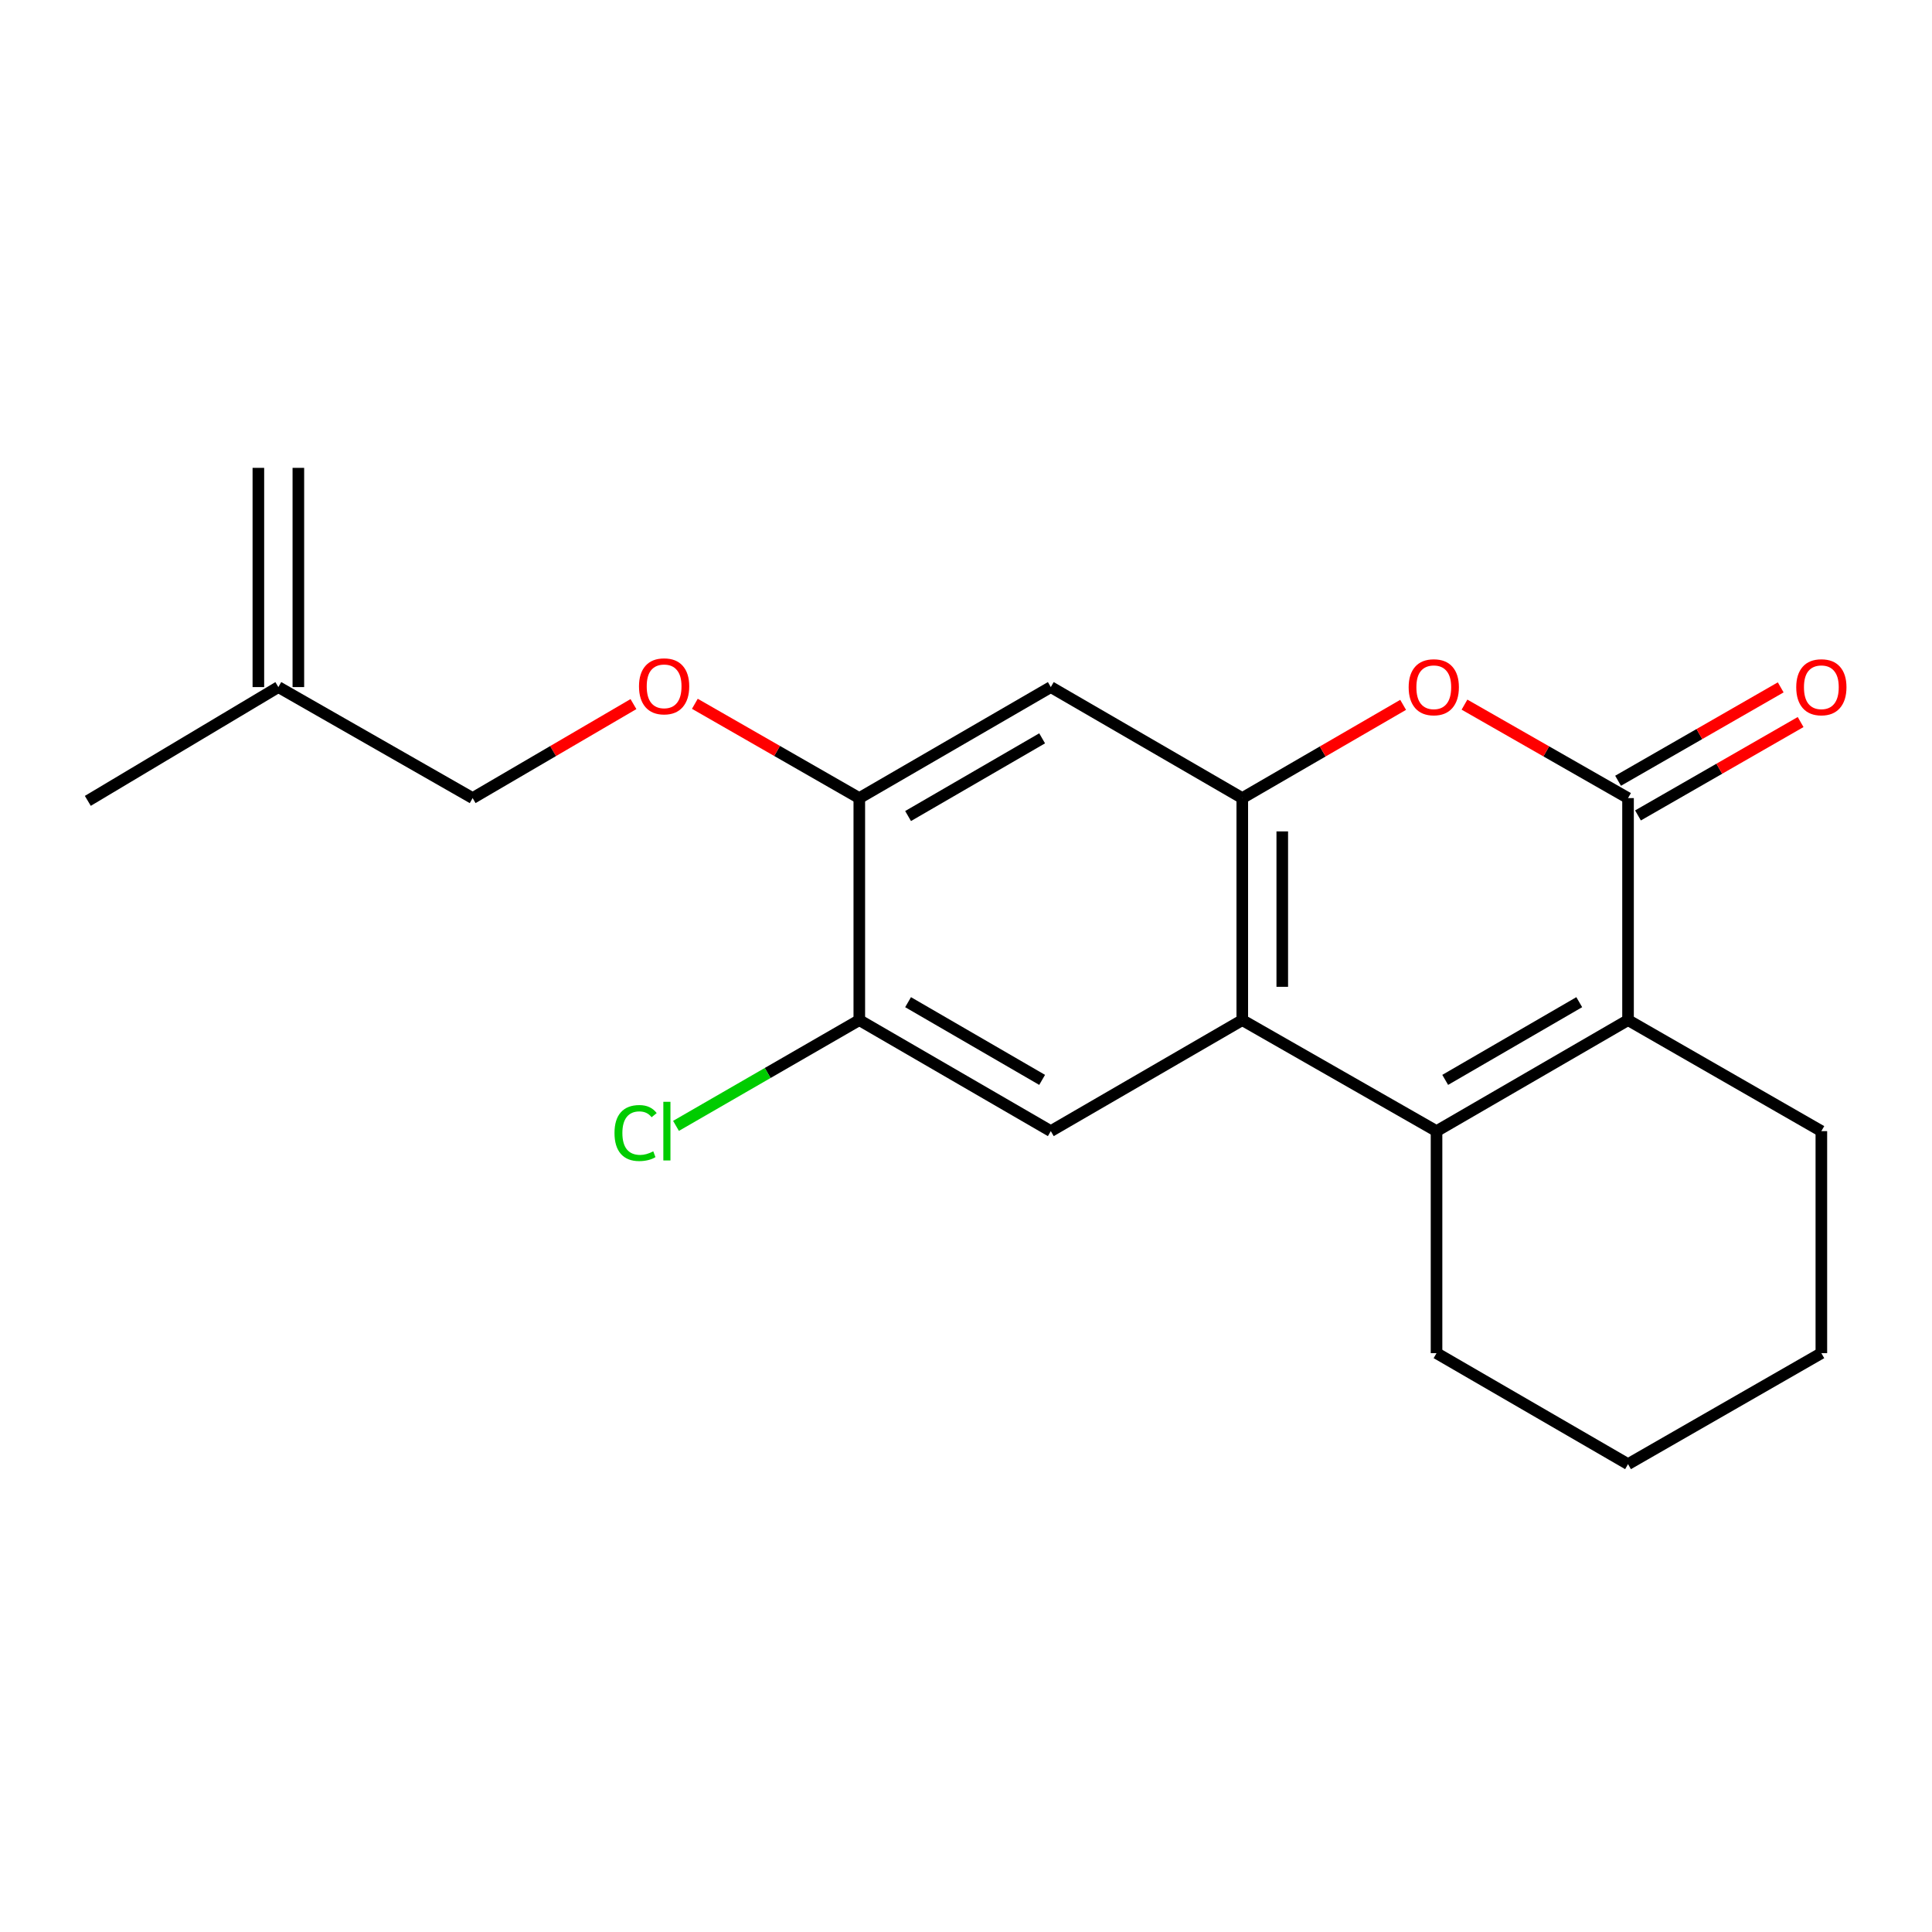 <?xml version='1.0' encoding='iso-8859-1'?>
<svg version='1.1' baseProfile='full'
              xmlns='http://www.w3.org/2000/svg'
                      xmlns:rdkit='http://www.rdkit.org/xml'
                      xmlns:xlink='http://www.w3.org/1999/xlink'
                  xml:space='preserve'
width='1000px' height='1000px' viewBox='0 0 1000 1000'>
<!-- END OF HEADER -->
<rect style='opacity:1.0;fill:#FFFFFF;stroke:none' width='1000' height='1000' x='0' y='0'> </rect>
<path class='bond-1' d='M 743.547,585.471 L 643.001,528.011' style='fill:none;fill-rule:evenodd;stroke:#000000;stroke-width:6px;stroke-linecap:butt;stroke-linejoin:miter;stroke-opacity:1' />
<path class='bond-2' d='M 743.547,585.471 L 842.667,528.011' style='fill:none;fill-rule:evenodd;stroke:#000000;stroke-width:6px;stroke-linecap:butt;stroke-linejoin:miter;stroke-opacity:1' />
<path class='bond-2' d='M 748.034,558.945 L 817.418,518.723' style='fill:none;fill-rule:evenodd;stroke:#000000;stroke-width:6px;stroke-linecap:butt;stroke-linejoin:miter;stroke-opacity:1' />
<path class='bond-15' d='M 743.547,585.471 L 743.547,700.39' style='fill:none;fill-rule:evenodd;stroke:#000000;stroke-width:6px;stroke-linecap:butt;stroke-linejoin:miter;stroke-opacity:1' />
<path class='bond-0' d='M 842.667,413.092 L 842.667,528.011' style='fill:none;fill-rule:evenodd;stroke:#000000;stroke-width:6px;stroke-linecap:butt;stroke-linejoin:miter;stroke-opacity:1' />
<path class='bond-4' d='M 842.667,413.092 L 800.341,388.904' style='fill:none;fill-rule:evenodd;stroke:#000000;stroke-width:6px;stroke-linecap:butt;stroke-linejoin:miter;stroke-opacity:1' />
<path class='bond-4' d='M 800.341,388.904 L 758.016,364.716' style='fill:none;fill-rule:evenodd;stroke:#FF0000;stroke-width:6px;stroke-linecap:butt;stroke-linejoin:miter;stroke-opacity:1' />
<path class='bond-9' d='M 847.82,422.067 L 889.909,397.898' style='fill:none;fill-rule:evenodd;stroke:#000000;stroke-width:6px;stroke-linecap:butt;stroke-linejoin:miter;stroke-opacity:1' />
<path class='bond-9' d='M 889.909,397.898 L 931.998,373.729' style='fill:none;fill-rule:evenodd;stroke:#FF0000;stroke-width:6px;stroke-linecap:butt;stroke-linejoin:miter;stroke-opacity:1' />
<path class='bond-9' d='M 837.513,404.118 L 879.602,379.949' style='fill:none;fill-rule:evenodd;stroke:#000000;stroke-width:6px;stroke-linecap:butt;stroke-linejoin:miter;stroke-opacity:1' />
<path class='bond-9' d='M 879.602,379.949 L 921.691,355.78' style='fill:none;fill-rule:evenodd;stroke:#FF0000;stroke-width:6px;stroke-linecap:butt;stroke-linejoin:miter;stroke-opacity:1' />
<path class='bond-3' d='M 643.001,528.011 L 643.001,413.092' style='fill:none;fill-rule:evenodd;stroke:#000000;stroke-width:6px;stroke-linecap:butt;stroke-linejoin:miter;stroke-opacity:1' />
<path class='bond-3' d='M 663.699,510.773 L 663.699,430.33' style='fill:none;fill-rule:evenodd;stroke:#000000;stroke-width:6px;stroke-linecap:butt;stroke-linejoin:miter;stroke-opacity:1' />
<path class='bond-5' d='M 643.001,528.011 L 543.893,585.471' style='fill:none;fill-rule:evenodd;stroke:#000000;stroke-width:6px;stroke-linecap:butt;stroke-linejoin:miter;stroke-opacity:1' />
<path class='bond-16' d='M 842.667,528.011 L 942.729,585.471' style='fill:none;fill-rule:evenodd;stroke:#000000;stroke-width:6px;stroke-linecap:butt;stroke-linejoin:miter;stroke-opacity:1' />
<path class='bond-6' d='M 643.001,413.092 L 543.893,355.633' style='fill:none;fill-rule:evenodd;stroke:#000000;stroke-width:6px;stroke-linecap:butt;stroke-linejoin:miter;stroke-opacity:1' />
<path class='bond-21' d='M 643.001,413.092 L 684.629,388.961' style='fill:none;fill-rule:evenodd;stroke:#000000;stroke-width:6px;stroke-linecap:butt;stroke-linejoin:miter;stroke-opacity:1' />
<path class='bond-21' d='M 684.629,388.961 L 726.257,364.829' style='fill:none;fill-rule:evenodd;stroke:#FF0000;stroke-width:6px;stroke-linecap:butt;stroke-linejoin:miter;stroke-opacity:1' />
<path class='bond-8' d='M 543.893,585.471 L 444.774,528.011' style='fill:none;fill-rule:evenodd;stroke:#000000;stroke-width:6px;stroke-linecap:butt;stroke-linejoin:miter;stroke-opacity:1' />
<path class='bond-8' d='M 539.406,558.945 L 470.022,518.723' style='fill:none;fill-rule:evenodd;stroke:#000000;stroke-width:6px;stroke-linecap:butt;stroke-linejoin:miter;stroke-opacity:1' />
<path class='bond-22' d='M 543.893,355.633 L 444.774,413.092' style='fill:none;fill-rule:evenodd;stroke:#000000;stroke-width:6px;stroke-linecap:butt;stroke-linejoin:miter;stroke-opacity:1' />
<path class='bond-22' d='M 539.406,382.158 L 470.022,422.38' style='fill:none;fill-rule:evenodd;stroke:#000000;stroke-width:6px;stroke-linecap:butt;stroke-linejoin:miter;stroke-opacity:1' />
<path class='bond-7' d='M 444.774,413.092 L 444.774,528.011' style='fill:none;fill-rule:evenodd;stroke:#000000;stroke-width:6px;stroke-linecap:butt;stroke-linejoin:miter;stroke-opacity:1' />
<path class='bond-10' d='M 444.774,413.092 L 402.215,388.688' style='fill:none;fill-rule:evenodd;stroke:#000000;stroke-width:6px;stroke-linecap:butt;stroke-linejoin:miter;stroke-opacity:1' />
<path class='bond-10' d='M 402.215,388.688 L 359.657,364.285' style='fill:none;fill-rule:evenodd;stroke:#FF0000;stroke-width:6px;stroke-linecap:butt;stroke-linejoin:miter;stroke-opacity:1' />
<path class='bond-14' d='M 444.774,528.011 L 397.335,555.381' style='fill:none;fill-rule:evenodd;stroke:#000000;stroke-width:6px;stroke-linecap:butt;stroke-linejoin:miter;stroke-opacity:1' />
<path class='bond-14' d='M 397.335,555.381 L 349.897,582.751' style='fill:none;fill-rule:evenodd;stroke:#00CC00;stroke-width:6px;stroke-linecap:butt;stroke-linejoin:miter;stroke-opacity:1' />
<path class='bond-13' d='M 327.875,364.437 L 286.256,388.765' style='fill:none;fill-rule:evenodd;stroke:#FF0000;stroke-width:6px;stroke-linecap:butt;stroke-linejoin:miter;stroke-opacity:1' />
<path class='bond-13' d='M 286.256,388.765 L 244.637,413.092' style='fill:none;fill-rule:evenodd;stroke:#000000;stroke-width:6px;stroke-linecap:butt;stroke-linejoin:miter;stroke-opacity:1' />
<path class='bond-11' d='M 144.08,355.633 L 244.637,413.092' style='fill:none;fill-rule:evenodd;stroke:#000000;stroke-width:6px;stroke-linecap:butt;stroke-linejoin:miter;stroke-opacity:1' />
<path class='bond-12' d='M 154.429,355.633 L 154.429,242.162' style='fill:none;fill-rule:evenodd;stroke:#000000;stroke-width:6px;stroke-linecap:butt;stroke-linejoin:miter;stroke-opacity:1' />
<path class='bond-12' d='M 133.731,355.633 L 133.731,242.162' style='fill:none;fill-rule:evenodd;stroke:#000000;stroke-width:6px;stroke-linecap:butt;stroke-linejoin:miter;stroke-opacity:1' />
<path class='bond-17' d='M 144.08,355.633 L 45.455,414.529' style='fill:none;fill-rule:evenodd;stroke:#000000;stroke-width:6px;stroke-linecap:butt;stroke-linejoin:miter;stroke-opacity:1' />
<path class='bond-18' d='M 743.547,700.39 L 842.667,757.838' style='fill:none;fill-rule:evenodd;stroke:#000000;stroke-width:6px;stroke-linecap:butt;stroke-linejoin:miter;stroke-opacity:1' />
<path class='bond-20' d='M 942.729,585.471 L 942.729,700.39' style='fill:none;fill-rule:evenodd;stroke:#000000;stroke-width:6px;stroke-linecap:butt;stroke-linejoin:miter;stroke-opacity:1' />
<path class='bond-19' d='M 842.667,757.838 L 942.729,700.39' style='fill:none;fill-rule:evenodd;stroke:#000000;stroke-width:6px;stroke-linecap:butt;stroke-linejoin:miter;stroke-opacity:1' />
<path  class='atom-5' d='M 729.121 355.713
Q 729.121 348.913, 732.481 345.113
Q 735.841 341.313, 742.121 341.313
Q 748.401 341.313, 751.761 345.113
Q 755.121 348.913, 755.121 355.713
Q 755.121 362.593, 751.721 366.513
Q 748.321 370.393, 742.121 370.393
Q 735.881 370.393, 732.481 366.513
Q 729.121 362.633, 729.121 355.713
M 742.121 367.193
Q 746.441 367.193, 748.761 364.313
Q 751.121 361.393, 751.121 355.713
Q 751.121 350.153, 748.761 347.353
Q 746.441 344.513, 742.121 344.513
Q 737.801 344.513, 735.441 347.313
Q 733.121 350.113, 733.121 355.713
Q 733.121 361.433, 735.441 364.313
Q 737.801 367.193, 742.121 367.193
' fill='#FF0000'/>
<path  class='atom-10' d='M 929.729 355.713
Q 929.729 348.913, 933.089 345.113
Q 936.449 341.313, 942.729 341.313
Q 949.009 341.313, 952.369 345.113
Q 955.729 348.913, 955.729 355.713
Q 955.729 362.593, 952.329 366.513
Q 948.929 370.393, 942.729 370.393
Q 936.489 370.393, 933.089 366.513
Q 929.729 362.633, 929.729 355.713
M 942.729 367.193
Q 947.049 367.193, 949.369 364.313
Q 951.729 361.393, 951.729 355.713
Q 951.729 350.153, 949.369 347.353
Q 947.049 344.513, 942.729 344.513
Q 938.409 344.513, 936.049 347.313
Q 933.729 350.113, 933.729 355.713
Q 933.729 361.433, 936.049 364.313
Q 938.409 367.193, 942.729 367.193
' fill='#FF0000'/>
<path  class='atom-11' d='M 330.745 355.241
Q 330.745 348.441, 334.105 344.641
Q 337.465 340.841, 343.745 340.841
Q 350.025 340.841, 353.385 344.641
Q 356.745 348.441, 356.745 355.241
Q 356.745 362.121, 353.345 366.041
Q 349.945 369.921, 343.745 369.921
Q 337.505 369.921, 334.105 366.041
Q 330.745 362.161, 330.745 355.241
M 343.745 366.721
Q 348.065 366.721, 350.385 363.841
Q 352.745 360.921, 352.745 355.241
Q 352.745 349.681, 350.385 346.881
Q 348.065 344.041, 343.745 344.041
Q 339.425 344.041, 337.065 346.841
Q 334.745 349.641, 334.745 355.241
Q 334.745 360.961, 337.065 363.841
Q 339.425 366.721, 343.745 366.721
' fill='#FF0000'/>
<path  class='atom-15' d='M 318.062 586.451
Q 318.062 579.411, 321.342 575.731
Q 324.662 572.011, 330.942 572.011
Q 336.782 572.011, 339.902 576.131
L 337.262 578.291
Q 334.982 575.291, 330.942 575.291
Q 326.662 575.291, 324.382 578.171
Q 322.142 581.011, 322.142 586.451
Q 322.142 592.051, 324.462 594.931
Q 326.822 597.811, 331.382 597.811
Q 334.502 597.811, 338.142 595.931
L 339.262 598.931
Q 337.782 599.891, 335.542 600.451
Q 333.302 601.011, 330.822 601.011
Q 324.662 601.011, 321.342 597.251
Q 318.062 593.491, 318.062 586.451
' fill='#00CC00'/>
<path  class='atom-15' d='M 343.342 570.291
L 347.022 570.291
L 347.022 600.651
L 343.342 600.651
L 343.342 570.291
' fill='#00CC00'/>
</svg>
